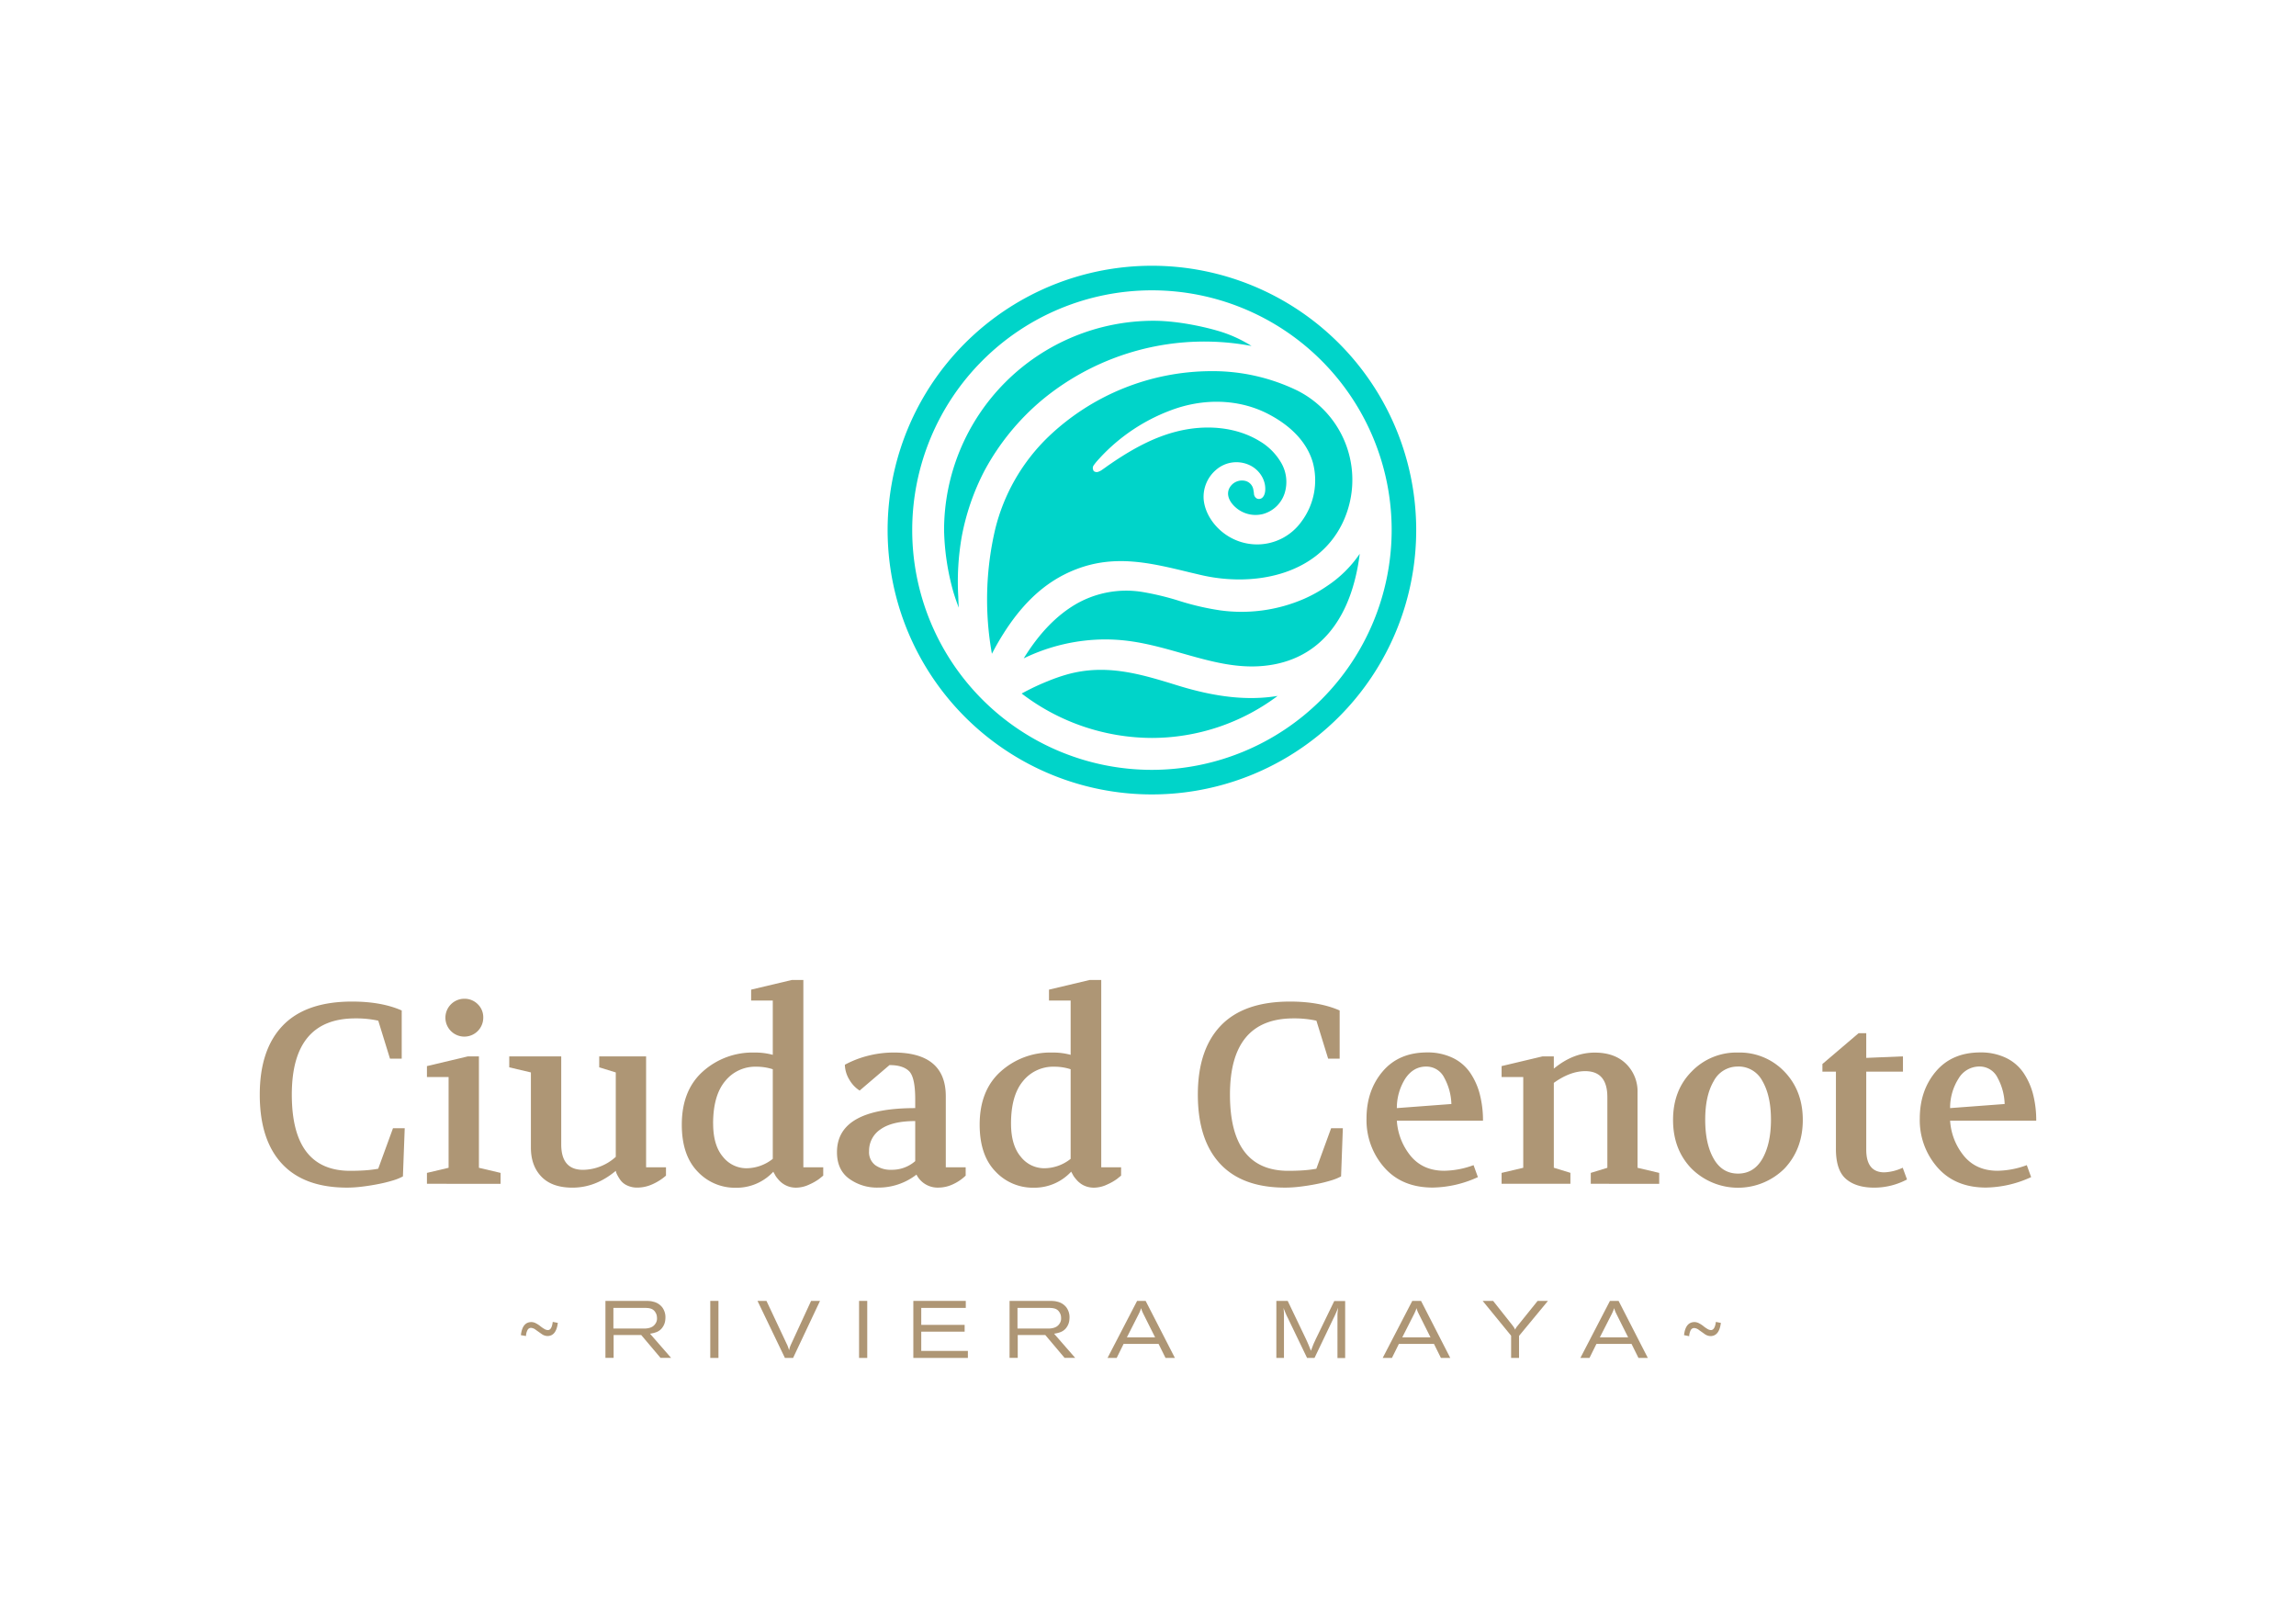 <svg xmlns="http://www.w3.org/2000/svg" viewBox="0 0 841.89 595.28"><defs><style>.cls-1{fill:#ae9675;}.cls-2{fill:#00d4c9;}</style></defs><g id="Logo_vertical" data-name="Logo vertical"><path class="cls-1" d="M129.08,367.19q10.83,0,18.22,3.27v17.66H143l-4.3-13.92a37.67,37.67,0,0,0-8.41-.84Q107,373.36,107,401.3t21.4,27.94c2.12,0,4-.07,5.7-.19a45,45,0,0,0,4.58-.57l5.42-14.85h4.3l-.66,17.66a19,19,0,0,1-3.73,1.5,51,51,0,0,1-5.28,1.3c-1.9.38-3.87.69-5.89.94a45.56,45.56,0,0,1-5.56.37q-15.8,0-23.92-8.78T95.25,401.3q0-16.55,8.46-25.33T129.08,367.19Z"/><path class="cls-1" d="M156.55,434v-4l7.94-1.87V394.85h-7.94v-4l14.95-3.55h4.11v40.83l7.94,1.87v4Zm20.65-60.92a6.94,6.94,0,1,1-6.92-6.92,6.8,6.8,0,0,1,4.91,2A6.64,6.64,0,0,1,177.2,373.08Z"/><path class="cls-1" d="M186.73,391.3v-4h19.06v32.24q0,9.35,8,9.34a18.22,18.22,0,0,0,12-4.76V393.17l-6.07-1.87v-4h17.19v40.65h7.29V431a19.48,19.48,0,0,1-5,3.18,13.47,13.47,0,0,1-5.47,1.21,8.54,8.54,0,0,1-3.78-.79,6.25,6.25,0,0,1-2.48-2,14.92,14.92,0,0,1-1.21-2,5.33,5.33,0,0,1-.47-1.35q-7.38,6.17-15.89,6.16-7.47,0-11.35-4t-3.88-10.65V393.17Z"/><path class="cls-1" d="M250,412.32q0-12.61,7.76-19.53a27.22,27.22,0,0,1,18.78-6.91,24.65,24.65,0,0,1,6.82.84v-19.9h-7.94v-4l14.95-3.55h4.2v68.68h7.29V431l-1.49,1.21a19.09,19.09,0,0,1-3.51,2,11.64,11.64,0,0,1-5,1.21,9,9,0,0,1-2-.23,8.4,8.4,0,0,1-4.2-2.48c-.28-.31-.56-.65-.84-1a6,6,0,0,1-.61-.93c-.12-.25-.28-.53-.47-.84l-.18-.37a18.36,18.36,0,0,1-13.83,5.88,18.75,18.75,0,0,1-13.93-5.93Q250,423.53,250,412.32Zm11.49-.43q0,8,3.6,12.22a11,11,0,0,0,8.55,4.19,15.62,15.62,0,0,0,9.72-3.45V392a19.46,19.46,0,0,0-6-.93,14.17,14.17,0,0,0-11.49,5.31Q261.49,401.64,261.48,411.89Z"/><path class="cls-1" d="M306.9,422.41q0-16.16,28.69-16.16V403q0-8.13-2.29-10.33t-7.15-2.19l-10.94,9.34a11.65,11.65,0,0,1-3.78-4,11.11,11.11,0,0,1-1.64-5.47,36.75,36.75,0,0,1,8.6-3.32,38.49,38.49,0,0,1,9.25-1.16q19.16,0,19.16,16.07v26h7.29V431a16.72,16.72,0,0,1-4.77,3.22,12.52,12.52,0,0,1-5.14,1.17,8.68,8.68,0,0,1-8.13-4.76,22.72,22.72,0,0,1-14.11,4.76,17.37,17.37,0,0,1-10.6-3.27Q306.9,428.86,306.9,422.41Zm11.77-.37a5.94,5.94,0,0,0,2.29,5.14,9.62,9.62,0,0,0,5.84,1.68,12.91,12.91,0,0,0,8.79-3.18V411q-8.41,0-12.67,3A9.39,9.39,0,0,0,318.67,422Z"/><path class="cls-1" d="M359.22,412.32q0-12.61,7.76-19.53a27.22,27.22,0,0,1,18.78-6.91,24.6,24.6,0,0,1,6.82.84v-19.9h-7.94v-4l14.95-3.55h4.21v68.68h7.28V431l-1.49,1.21a18.91,18.91,0,0,1-3.5,2,11.67,11.67,0,0,1-5,1.21,8.91,8.91,0,0,1-2-.23,8.33,8.33,0,0,1-1.73-.61,7.55,7.55,0,0,1-1.4-.89,7.63,7.63,0,0,1-1.08-1c-.28-.31-.56-.65-.84-1a6.82,6.82,0,0,1-.61-.93,9.35,9.35,0,0,0-.46-.84l-.19-.37a18.36,18.36,0,0,1-13.83,5.88A18.73,18.73,0,0,1,365,429.47Q359.23,423.53,359.22,412.32Zm11.5-.43q0,8,3.6,12.22a10.92,10.92,0,0,0,8.55,4.19,15.61,15.61,0,0,0,9.71-3.45V392a19.42,19.42,0,0,0-6-.93,14.2,14.2,0,0,0-11.49,5.31Q370.72,401.64,370.72,411.89Z"/><path class="cls-1" d="M473,367.19q10.83,0,18.22,3.27v17.66H487l-4.3-13.92a37.67,37.67,0,0,0-8.41-.84Q451,373.36,451,401.3t21.4,27.94c2.11,0,4-.07,5.7-.19a44.83,44.83,0,0,0,4.57-.57l5.42-14.85h4.3l-.65,17.66a19.38,19.38,0,0,1-3.74,1.5,51,51,0,0,1-5.28,1.3q-2.85.57-5.89.94a45.56,45.56,0,0,1-5.56.37q-15.79,0-23.92-8.78t-8.13-25.32q0-16.55,8.46-25.33T473,367.19Z"/><path class="cls-1" d="M501.07,410.08q0-10.27,5.89-17.24t16.26-7a21.14,21.14,0,0,1,9.48,2,16.27,16.27,0,0,1,6.45,5.56,25.09,25.09,0,0,1,3.5,7.94,38.31,38.31,0,0,1,1.13,9.53H512.19a22.67,22.67,0,0,0,5.14,13q4.49,5.34,12.24,5.35a32.34,32.34,0,0,0,10.75-2.06l1.59,4.39a41,41,0,0,1-16.54,3.83q-11.31,0-17.8-7.38A26.21,26.21,0,0,1,501.07,410.08Zm11.12-3.83,20-1.5a21.33,21.33,0,0,0-2.62-9.65,7.3,7.3,0,0,0-6.63-4.08c-3.12,0-5.65,1.45-7.62,4.36A20.14,20.14,0,0,0,512.19,406.25Z"/><path class="cls-1" d="M550.6,434v-4l7.94-1.87V394.85H550.6v-4l14.95-3.55h4.2v4.48q7.11-5.88,15-5.88,7.29,0,11.49,4.11a14.14,14.14,0,0,1,4.21,10.56v27.56l7.94,1.87v4H583.3v-4l6.08-1.87V402.23q0-9.53-8.13-9.53-5.52,0-11.5,4.3v31.11l6.08,1.87v4Z"/><path class="cls-1" d="M637.31,385.88a22.67,22.67,0,0,1,17,7q6.73,7,6.73,17.71t-6.73,17.84a24.19,24.19,0,0,1-34.06,0q-6.78-7-6.78-17.84t6.78-17.71A22.79,22.79,0,0,1,637.31,385.88Zm0,5.14a9.82,9.82,0,0,0-8.92,5.32q-3.14,5.32-3.13,14.21t3.13,14.29q3.12,5.43,8.92,5.42t8.93-5.46q3.12-5.48,3.13-14.25t-3.13-14.21A9.84,9.84,0,0,0,637.31,391Z"/><path class="cls-1" d="M668.24,392.88v-2.8l13.27-11.3h2.8v9.06l13.46-.56v5.6H684.31v28.6q0,8.32,6.64,8.32a17.54,17.54,0,0,0,6.73-1.69l1.58,4.3a25.69,25.69,0,0,1-12,3q-6.72,0-10.42-3.22T673.19,421V392.88Z"/><path class="cls-1" d="M703.94,410.08q0-10.27,5.88-17.24t16.26-7a21.18,21.18,0,0,1,9.49,2,16.27,16.27,0,0,1,6.45,5.56,25.32,25.32,0,0,1,3.5,7.94,38.32,38.32,0,0,1,1.12,9.53H715.06a22.61,22.61,0,0,0,5.14,13q4.49,5.34,12.24,5.35a32.28,32.28,0,0,0,10.74-2.06l1.59,4.39a40.93,40.93,0,0,1-16.54,3.83q-11.31,0-17.8-7.38A26.2,26.2,0,0,1,703.94,410.08Zm11.12-3.83,20-1.5a21.33,21.33,0,0,0-2.61-9.65A7.3,7.3,0,0,0,725.8,391a8.85,8.85,0,0,0-7.61,4.36A20,20,0,0,0,715.06,406.25Z"/><path class="cls-1" d="M191,489.49c.36-3.2,1.64-4.8,3.86-4.8a3.63,3.63,0,0,1,1.68.47,8.94,8.94,0,0,1,1.54,1,11.87,11.87,0,0,0,1.43,1,2.7,2.7,0,0,0,1.36.47c1,0,1.55-1,1.81-3l1.86.35c-.39,3.22-1.67,4.83-3.82,4.83a3.82,3.82,0,0,1-2.1-.74l-2.14-1.51a3.14,3.14,0,0,0-1.74-.74,1.41,1.41,0,0,0-1.26.7,5.16,5.16,0,0,0-.61,2.29Z"/><path class="cls-1" d="M236.27,476.93c.43,0,.81,0,1.14,0l.86.06a6.6,6.6,0,0,1,.68.09l.63.15a5.78,5.78,0,0,1,3.28,2.1,6.08,6.08,0,0,1,1.14,3.71,9.29,9.29,0,0,1-.09,1.12,5.35,5.35,0,0,1-.43,1.5,5.78,5.78,0,0,1-1,1.53,4.8,4.8,0,0,1-1.85,1.21c-.28.1-.58.19-.9.28s-.79.18-1.38.28l7.73,8.86h-3.88l-7.08-8.38H225v8.38h-3V476.93Zm-11.35,10.13H235.3l1.3,0a7.22,7.22,0,0,0,1.33-.18,4.59,4.59,0,0,0,1.2-.46,3.32,3.32,0,0,0,1-.87,3.68,3.68,0,0,0,.51-.82,3.31,3.31,0,0,0,.27-1.46,7,7,0,0,0-.08-.85,3.29,3.29,0,0,0-.46-1.2,3,3,0,0,0-.76-.93,2.88,2.88,0,0,0-.92-.51,5.74,5.74,0,0,0-1-.22,11.42,11.42,0,0,0-1.19-.06H224.92Z"/><path class="cls-1" d="M263.44,476.93v20.91h-3V476.93Z"/><path class="cls-1" d="M300.68,476.93l-9.87,20.91h-3l-10.05-20.91h3.29l7.29,15.49c.1.22.19.41.27.56s.15.33.22.51.14.38.22.61.18.52.3.9l.15-.65a3.8,3.8,0,0,1,.15-.51c.06-.15.12-.32.19-.49s.16-.38.28-.63l7.29-15.79Z"/><path class="cls-1" d="M318,476.93v20.91h-3V476.93Z"/><path class="cls-1" d="M354.13,476.93v2.57H337.8v6.22h15.91v2.49H337.8v7.06h17.1v2.57h-20V476.93Z"/><path class="cls-1" d="M384.44,476.93c.43,0,.81,0,1.14,0l.86.06a6.6,6.6,0,0,1,.68.09l.64.15a5.78,5.78,0,0,1,3.27,2.1,6.08,6.08,0,0,1,1.14,3.71,9.29,9.29,0,0,1-.09,1.12,5.35,5.35,0,0,1-.43,1.5,5.73,5.73,0,0,1-1,1.53,4.92,4.92,0,0,1-1.86,1.21c-.27.1-.57.19-.9.28s-.78.18-1.38.28l7.74,8.86h-3.89l-7.08-8.38h-10.1v8.38h-3V476.93Zm-11.35,10.13h10.38l1.31,0a7.12,7.12,0,0,0,1.32-.18,4.65,4.65,0,0,0,1.21-.46,3.58,3.58,0,0,0,1-.87,4.13,4.13,0,0,0,.5-.82,3.31,3.31,0,0,0,.27-1.46c0-.2,0-.48-.07-.85a3.49,3.49,0,0,0-.46-1.2,3.14,3.14,0,0,0-.76-.93,3,3,0,0,0-.93-.51,5.57,5.57,0,0,0-1.05-.22,11.28,11.28,0,0,0-1.19-.06H373.09Z"/><path class="cls-1" d="M420.08,476.93l10.73,20.91h-3.44l-2.55-5.15H412l-2.54,5.15h-3.35l10.84-20.91Zm-6.87,13.36h10.34l-4.42-8.83c-.1-.2-.17-.37-.23-.51s-.12-.27-.17-.4a3.26,3.26,0,0,1-.14-.41c0-.15-.11-.33-.17-.55-.1.32-.19.59-.28.83s-.26.62-.52,1.16Z"/><path class="cls-1" d="M472.17,476.93l6.52,13.62c.2.42.39.83.58,1.25s.37.84.55,1.27.3.71.44,1.07.29.71.44,1.07c.16-.44.32-.86.48-1.28s.32-.84.5-1.27.31-.68.46-1,.3-.69.46-1l6.64-13.68h4v20.91h-2.82V485.78c0-.88,0-1.63,0-2.22s0-1.11,0-1.57.05-.88.09-1.27.09-.83.15-1.31c-.12.32-.24.64-.37.95s-.26.63-.4.95-.27.59-.4.89-.27.59-.43.89L482,497.84h-2.73l-6.55-13.6c-.23-.49-.47-1-.71-1.46s-.46-1-.68-1.5l-.71-1.78a19.82,19.82,0,0,1,.18,2.11c0,.53,0,1.06,0,1.6s0,1.05,0,1.57v13.06h-2.79V476.93Z"/><path class="cls-1" d="M521.06,476.93l10.72,20.91h-3.43l-2.55-5.15H512.94l-2.55,5.15H507l10.85-20.91Zm-6.88,13.36h10.35l-4.42-8.83q-.15-.3-.24-.51c-.06-.13-.11-.27-.16-.4s-.1-.26-.15-.41-.1-.33-.16-.55c-.1.32-.19.59-.28.83s-.26.62-.52,1.16Z"/><path class="cls-1" d="M554.74,486.08c.08.12.14.22.2.3l.18.25c.06.09.12.2.19.32s.15.31.25.52a7.39,7.39,0,0,1,.34-.66,4.75,4.75,0,0,1,.45-.61l7.46-9.27h3.79L557,489.75v8.09h-2.91v-8.15l-10.43-12.76h3.83Z"/><path class="cls-1" d="M593.5,476.93l10.72,20.91h-3.43l-2.55-5.15H585.38l-2.55,5.15h-3.34l10.84-20.91Zm-6.87,13.36H597l-4.42-8.83q-.15-.3-.24-.51c-.06-.13-.11-.27-.16-.4s-.1-.26-.15-.41-.1-.33-.16-.55c-.1.32-.19.59-.28.83s-.26.62-.52,1.16Z"/><path class="cls-1" d="M617.5,489.49c.35-3.2,1.64-4.8,3.85-4.8a3.67,3.67,0,0,1,1.69.47,9.35,9.35,0,0,1,1.54,1,11.74,11.74,0,0,0,1.42,1,2.77,2.77,0,0,0,1.36.47c.95,0,1.56-1,1.81-3L631,485q-.6,4.83-3.82,4.83a3.85,3.85,0,0,1-2.11-.74L623,487.62a3.17,3.17,0,0,0-1.75-.74,1.43,1.43,0,0,0-1.26.7,5.18,5.18,0,0,0-.6,2.29Z"/><path class="cls-2" d="M492.1,192.1a36.62,36.62,0,0,0-16.57-49A71.16,71.16,0,0,0,444,136.07a86.82,86.82,0,0,0-59.52,24,70.27,70.27,0,0,0-19.59,34.06,113,113,0,0,0-1.73,42.21c.17,1.11.35,2.24.55,3.35.33-.64.68-1.27,1-1.9,8.37-15.24,17.9-24.5,30-29.13,14.2-5.44,27.12-2.29,40.81,1l.39.1,4.24,1C459.19,215.26,482.6,211.21,492.1,192.1Zm-14.9-.86a20,20,0,0,1-16,8.35H461c-10.91,0-19-8.58-19.65-16.59A13,13,0,0,1,446,172.17a11.36,11.36,0,0,1,12-1.73,10.22,10.22,0,0,1,4.34,3.65,9.55,9.55,0,0,1,1.5,3.75c.14.92.35,3.2-.84,4.48a1.84,1.84,0,0,1-2.21.4,2.16,2.16,0,0,1-1-1.87l-.06-.42q-.08-.52-.18-1.05a3.93,3.93,0,0,0-3.21-3.13,5.21,5.21,0,0,0-5.72,3.06c-1.27,3.22,1.62,6,2.53,6.77a11,11,0,0,0,10.13,2.32,11.56,11.56,0,0,0,7.79-7.65,13.92,13.92,0,0,0-1.19-10.91,22.12,22.12,0,0,0-8.12-8.18c-8.22-5-19.34-6.28-30.5-3.41-7.36,1.89-14.87,5.55-23.64,11.53-.74.5-1.47,1-2.2,1.54l-1.12.78a5.59,5.59,0,0,1-1.63.88,1.59,1.59,0,0,1-1.09,0l-.53-.23-.26-.62a1.78,1.78,0,0,1,.24-1.54,24.06,24.06,0,0,1,2.06-2.47l.45-.5a67.7,67.7,0,0,1,25.25-17c12.36-4.82,25.6-4.39,36.3,1.19,8.66,4.5,14.31,10.68,16.33,17.87A25.27,25.27,0,0,1,477.2,191.24Z"/><path class="cls-2" d="M384.25,249.71c-2.05.82-4.09,1.72-6.07,2.7-1.2.59-2.39,1.21-3.56,1.85a78.94,78.94,0,0,0,47.77,16.28,77,77,0,0,0,46.08-15.4c-10.77,1.77-22.55.52-36.63-3.83-13.5-4.17-26.23-8.1-40.73-4A64.73,64.73,0,0,0,384.25,249.71Z"/><path class="cls-2" d="M382.24,146.52a93.36,93.36,0,0,1,76.19-19.77l.48.09a48.25,48.25,0,0,0-13-5.74c-1.27-.37-12.36-3.5-23-3.5a76.83,76.83,0,0,0-76.74,76.74,90,90,0,0,0,3.45,22.83c.61,2,1.25,3.83,1.94,5.62-.08-1.3-.14-2.63-.18-4a95.74,95.74,0,0,1,1.27-22.06,86.72,86.72,0,0,1,8.25-24A88.57,88.57,0,0,1,382.24,146.52Z"/><path class="cls-2" d="M422.39,97.43a96.91,96.91,0,1,0,96.9,96.91A96.91,96.91,0,0,0,422.39,97.43Zm0,184.81a87.9,87.9,0,1,1,87.9-87.9A88,88,0,0,1,422.39,282.24Z"/><path class="cls-2" d="M496.58,213.39a73.12,73.12,0,0,0,2-10.36,43.41,43.41,0,0,1-11.93,11.78,51.48,51.48,0,0,1-8.4,4.7,57.6,57.6,0,0,1-30.76,4.27,96.67,96.67,0,0,1-15.37-3.58A100.3,100.3,0,0,0,418.73,217a36.91,36.91,0,0,0-24.47,4.63c-7.09,4.22-13.29,10.69-18.89,19.74a68.89,68.89,0,0,1,29.84-6.95c1.93,0,3.9.09,5.85.26,7.76.68,15.21,2.79,22.4,4.84,11.59,3.29,22.5,6.38,34.42,3.92C486,239.65,493.48,225,496.58,213.39Z"/></g></svg>